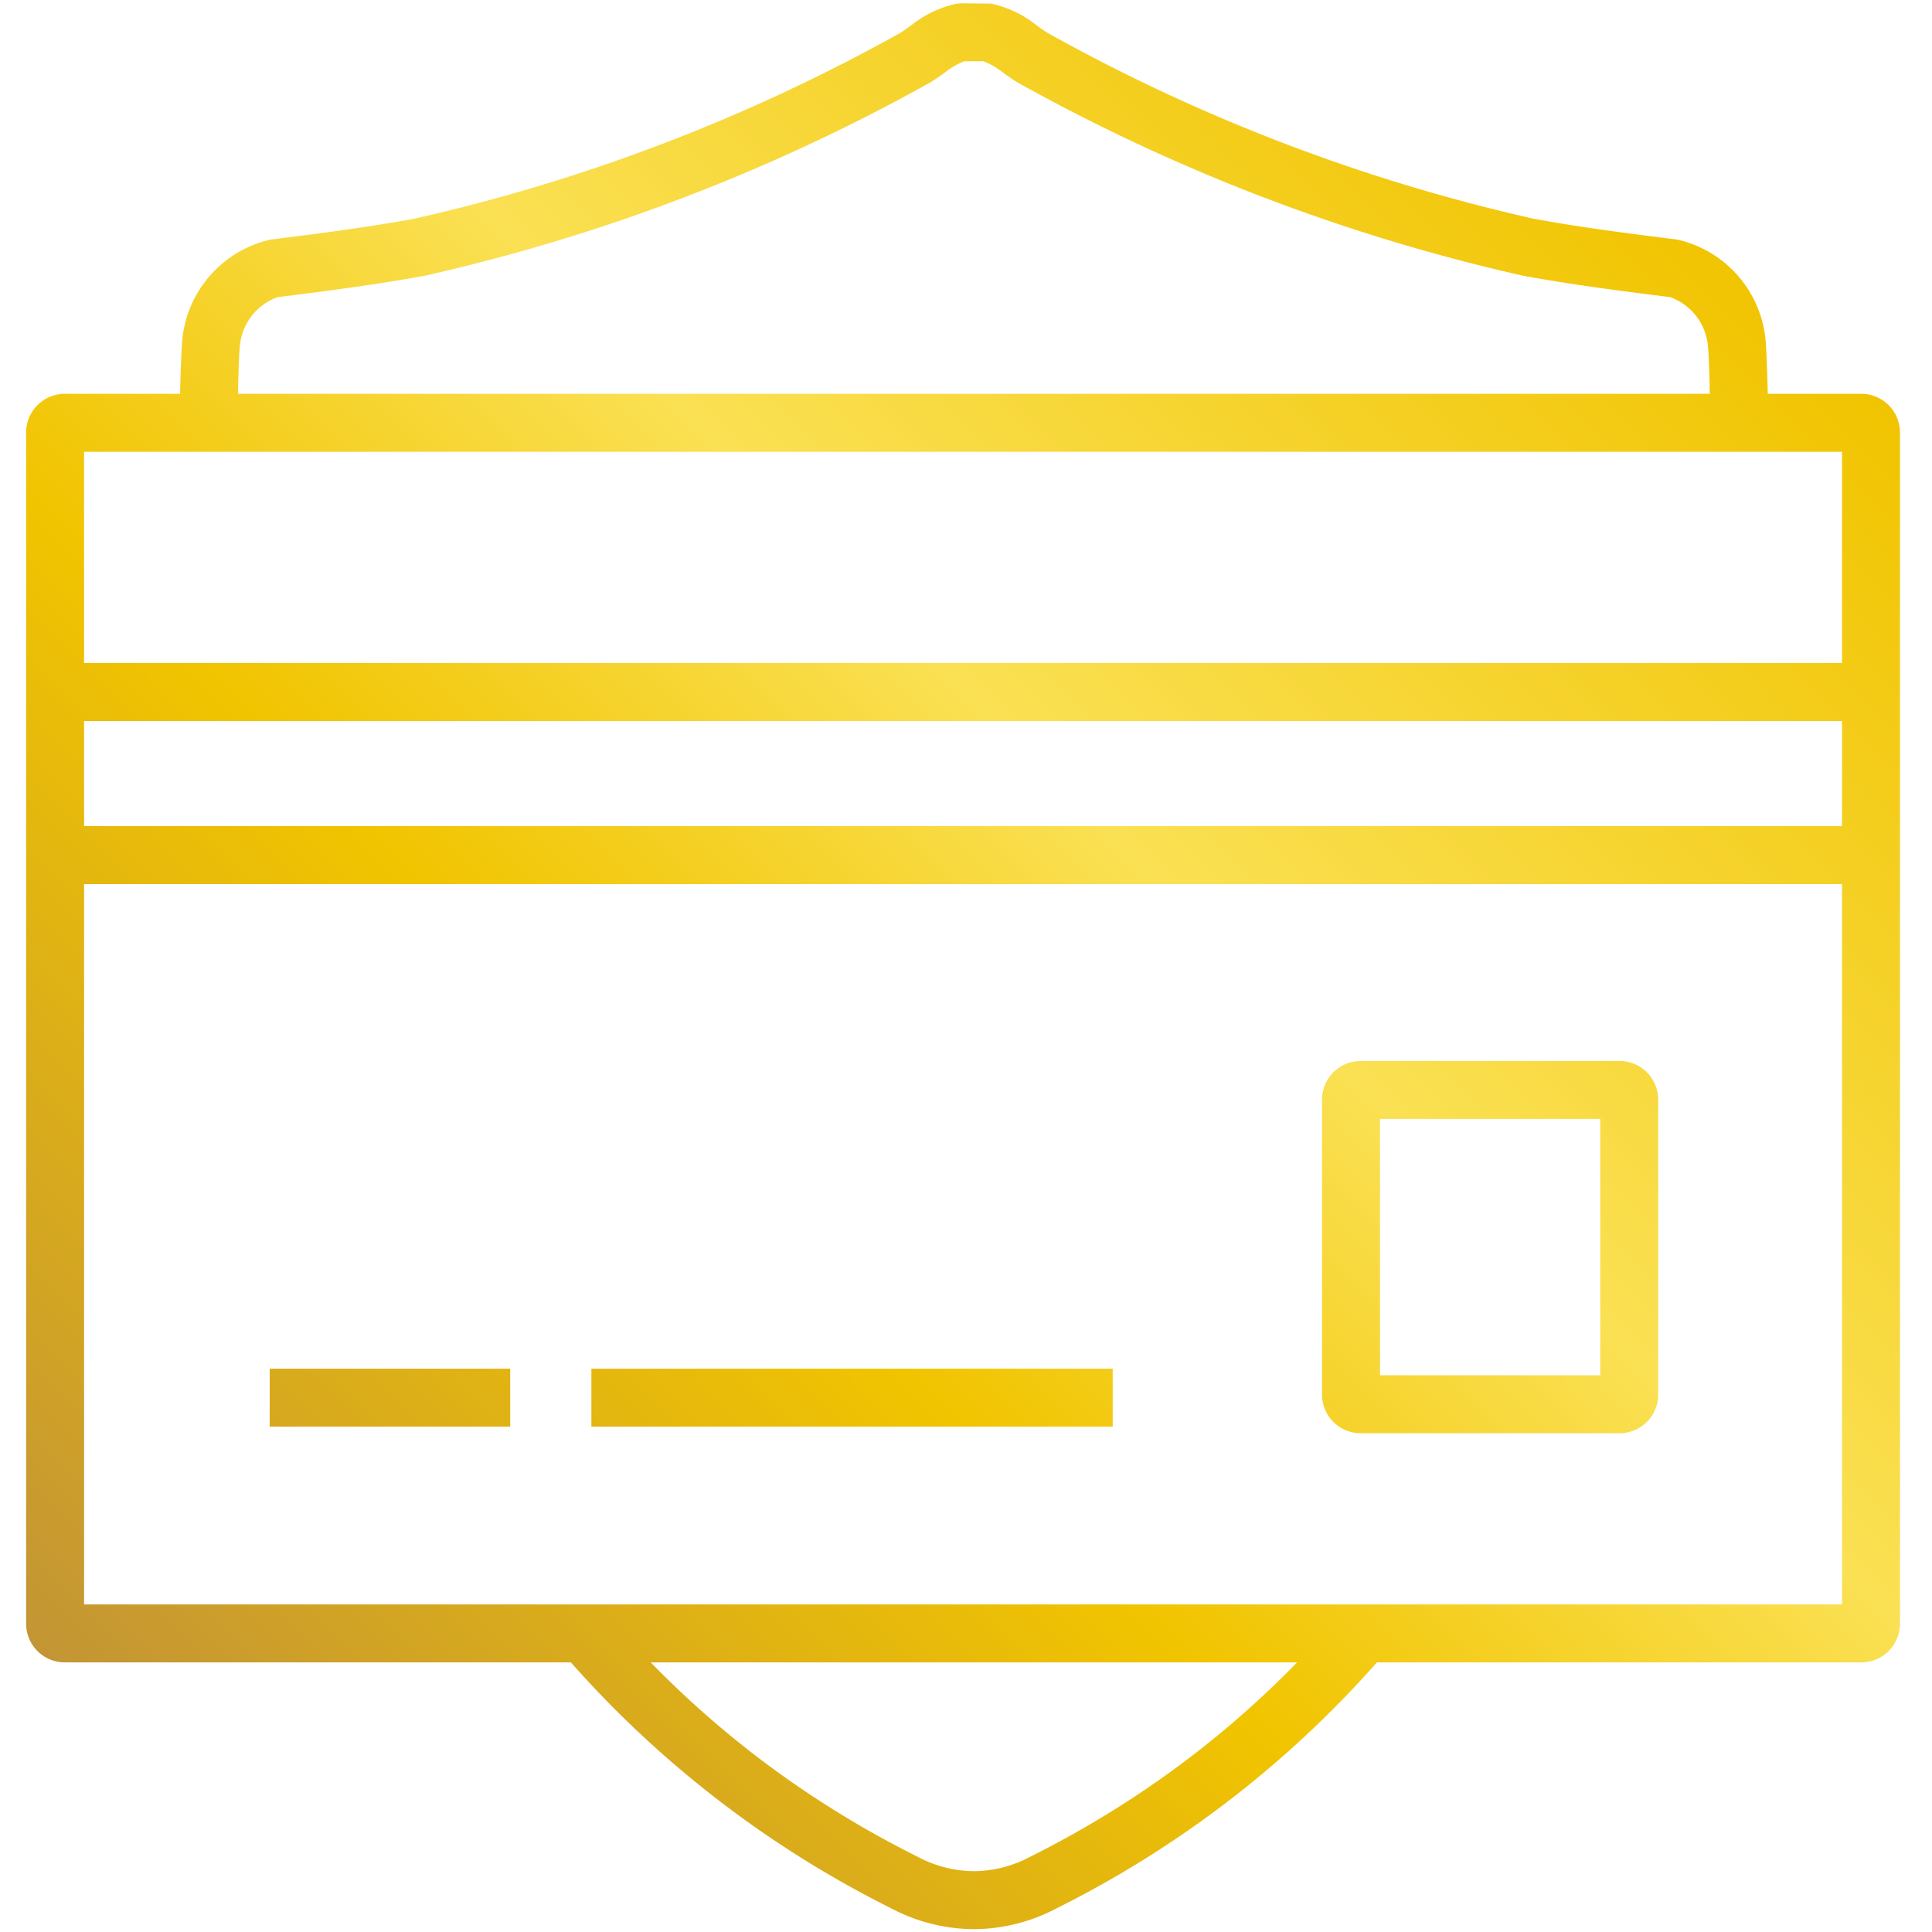 <svg id="Layer_1" data-name="Layer 1" xmlns="http://www.w3.org/2000/svg" xmlns:xlink="http://www.w3.org/1999/xlink" viewBox="0 0 50 50">
  <defs>
    <style>
      .cls-1 {
        fill: url(#Gradient);
      }
    </style>
    <linearGradient id="Gradient" x1="4.885" y1="46.645" x2="44.962" y2="6.569" gradientUnits="userSpaceOnUse">
      <stop offset="0" stop-color="#c39535"/>
      <stop offset="0.37" stop-color="#f1c400"/>
      <stop offset="0.61" stop-color="#fae053"/>
      <stop offset="1" stop-color="#f1c400"/>
    </linearGradient>
  </defs>
  <path class="cls-1" d="M48.171,10.192H45.749c-.013-.623-.034-1.054-.046-1.236a2.947,2.947,0,0,0-2.292-2.755c-1.23-.155-2.503-.315-3.738-.544A47.055,47.055,0,0,1,27.116.854c-.096-.06-.188-.125-.279-.19A2.84,2.84,0,0,0,25.653.094L24.88.085l-.123.01a2.83,2.83,0,0,0-1.187.571c-.091.064-.182.13-.276.188A47.028,47.028,0,0,1,10.737,5.657c-1.238.229-2.51.39-3.738.544A2.946,2.946,0,0,0,4.707,8.956c-.012.182-.033.613-.047,1.236H1.676a1.001,1.001,0,0,0-1,1V42.022a1.001,1.001,0,0,0,1,1H14.774a27.371,27.371,0,0,0,8.281,6.361,4.62,4.62,0,0,0,2.142.543h.014a4.611,4.611,0,0,0,2.144-.544,27.318,27.318,0,0,0,8.28-6.36H48.171a1.001,1.001,0,0,0,1-1V11.192A1.001,1.001,0,0,0,48.171,10.192ZM6.199,9.072,6.207,8.963a1.479,1.479,0,0,1,.979-1.273c1.25-.157,2.543-.32,3.824-.558A48.965,48.965,0,0,0,24.083,2.13c.122-.075.24-.159.357-.242a1.919,1.919,0,0,1,.517-.303h.495a1.935,1.935,0,0,1,.516.302c.118.084.236.168.359.243a48.965,48.965,0,0,0,13.072,5.002c1.278.237,2.572.4,3.824.558a1.482,1.482,0,0,1,.979,1.274l.008.108c.004.029.028.428.039,1.12H6.16C6.171,9.5,6.195,9.101,6.199,9.072ZM47.671,11.692v5.468H2.176V11.692Zm0,6.968v2.72H2.176V18.66ZM30.107,45.988a25.839,25.839,0,0,1-3.445,2.064,3.137,3.137,0,0,1-1.454.374h-.009a3.135,3.135,0,0,1-1.451-.374,25.806,25.806,0,0,1-3.445-2.063,25.228,25.228,0,0,1-3.463-2.967H33.569A25.204,25.204,0,0,1,30.107,45.988ZM2.176,41.522V22.88H47.671V41.522ZM41.914,27.458H35.214a1.001,1.001,0,0,0-1,1v7.634a1.001,1.001,0,0,0,1,1h6.7a1.001,1.001,0,0,0,1-1V28.458A1.001,1.001,0,0,0,41.914,27.458Zm-.5,8.134H35.714V28.958h5.7Zm-26.109-.171H28.797v1.5H15.305Zm-8.325,0h6.224v1.5H6.979Z"/>
</svg>
